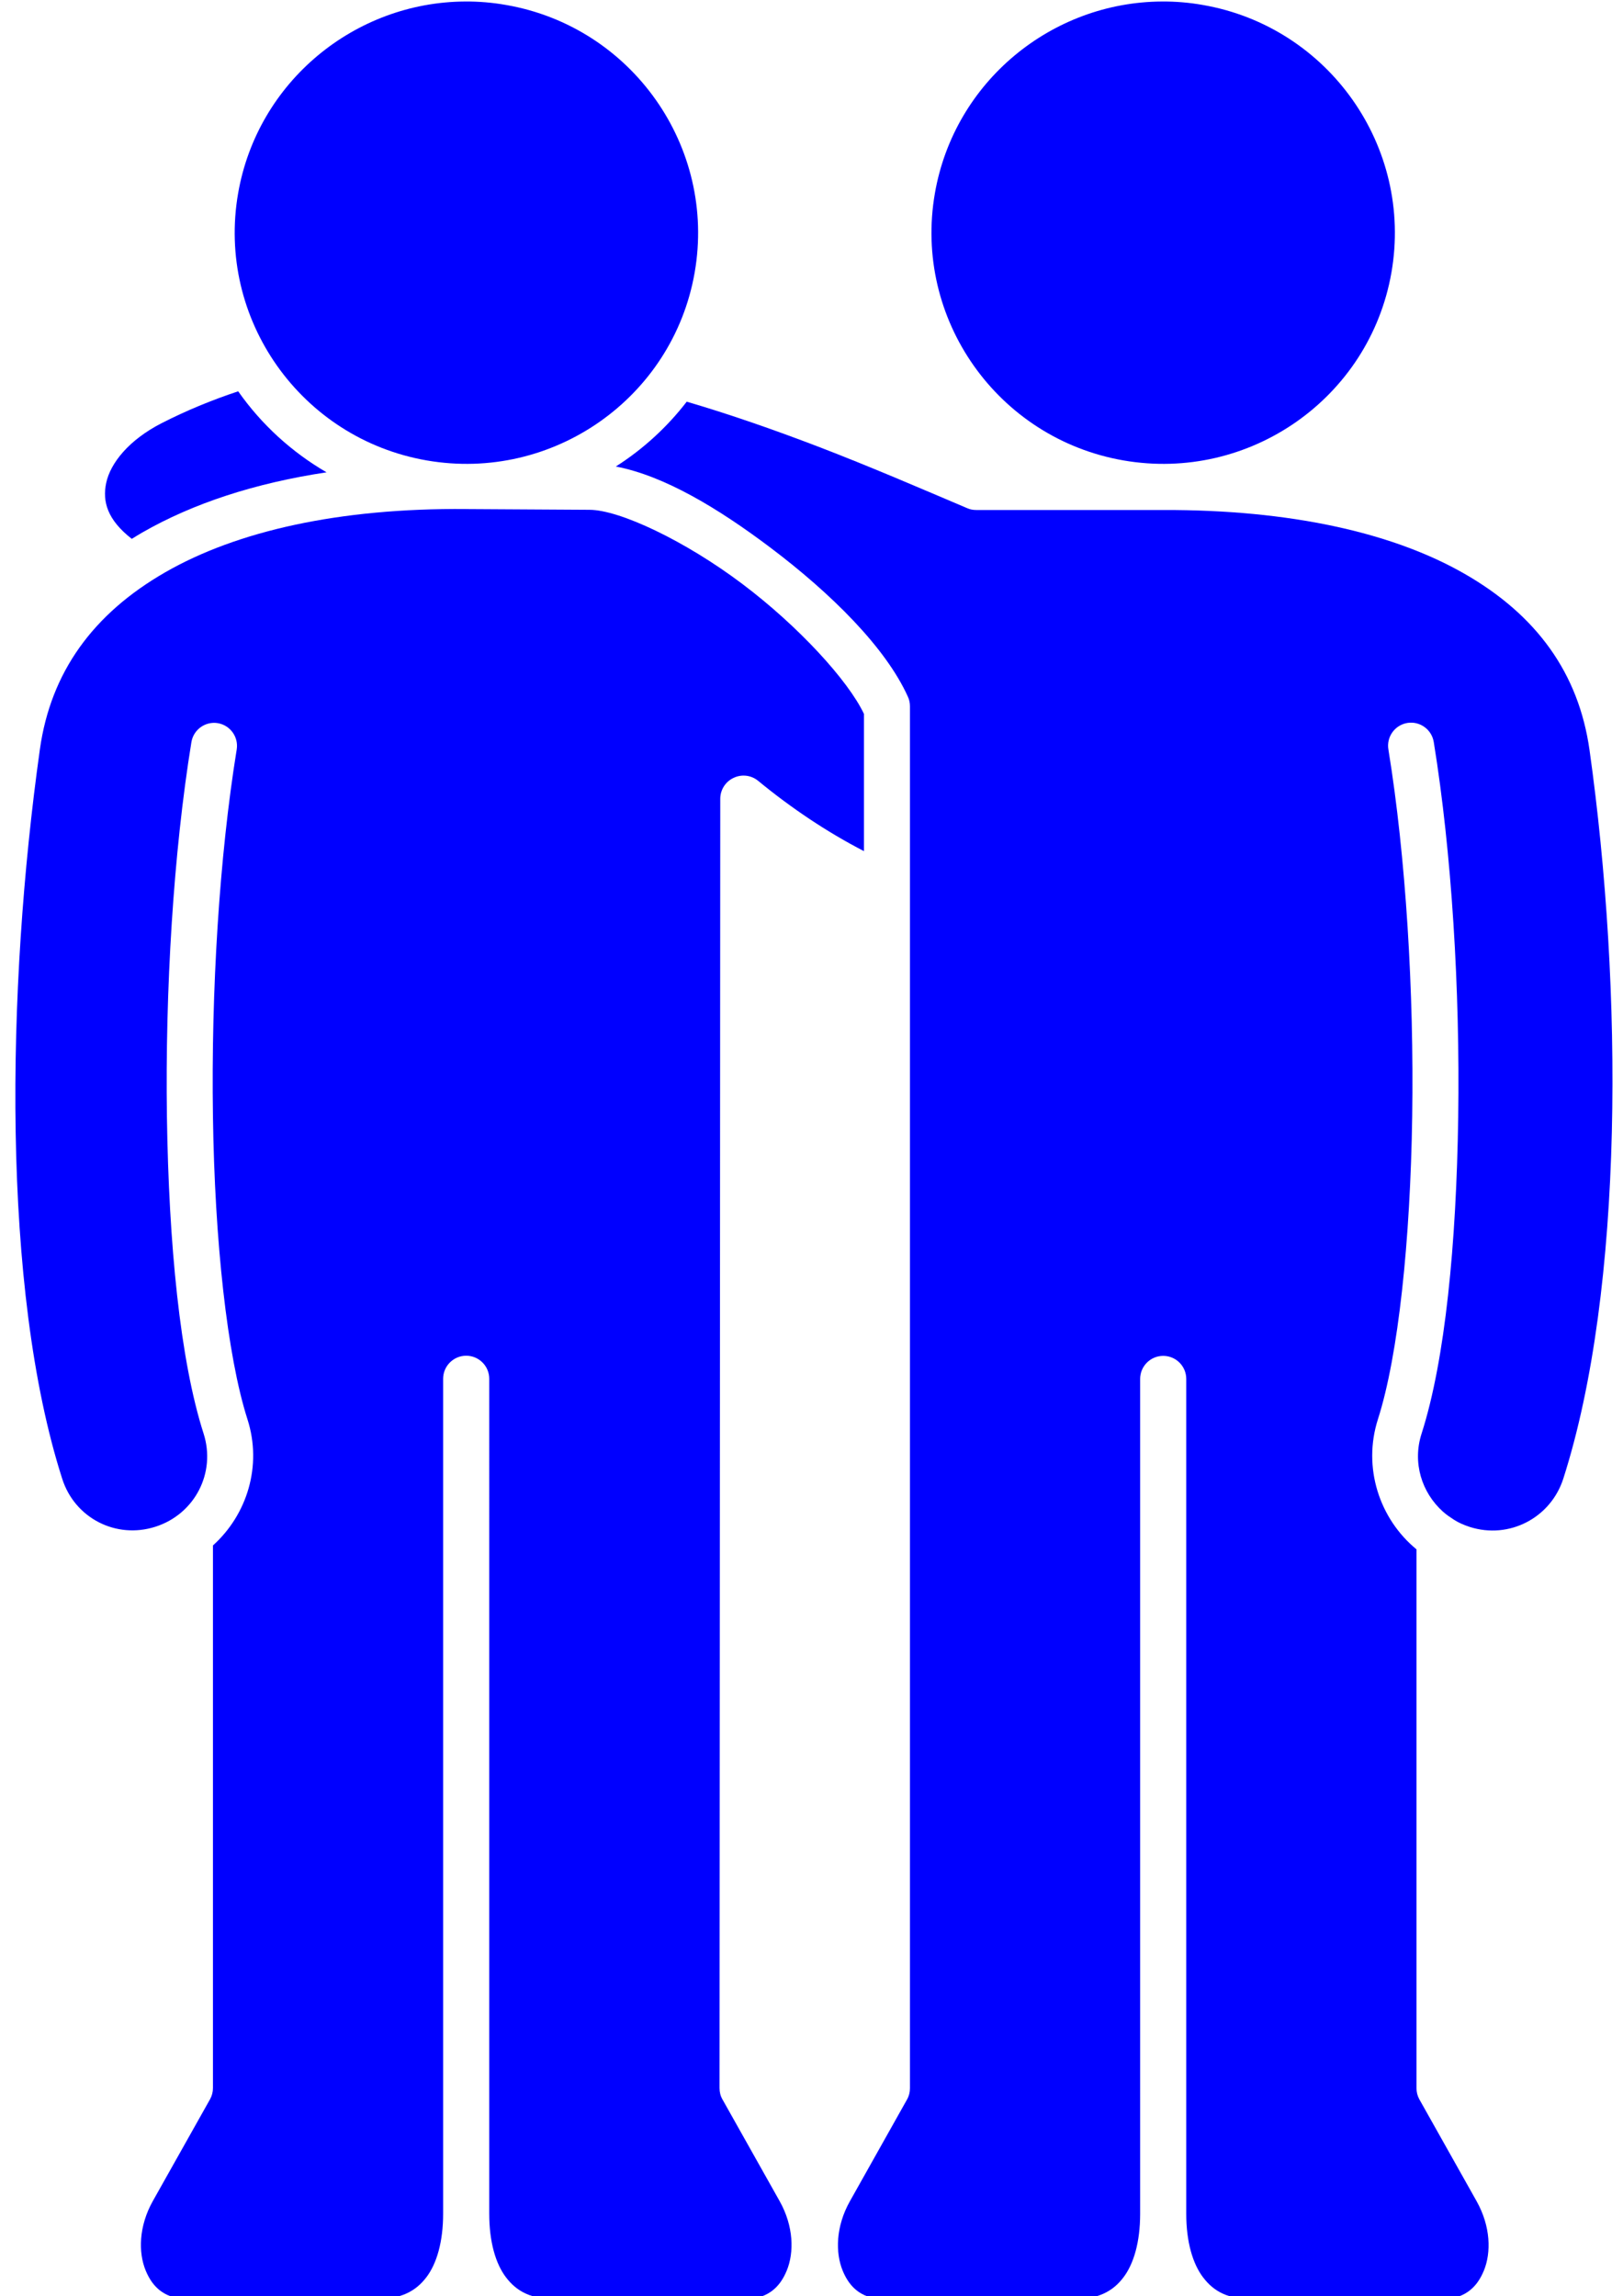 <?xml version="1.0" encoding="UTF-8" standalone="no"?><svg xmlns="http://www.w3.org/2000/svg" xmlns:xlink="http://www.w3.org/1999/xlink" fill="#0000ff" height="47.1" preserveAspectRatio="xMidYMid meet" version="1" viewBox="20.8 13.9 33.3 47.1" width="33.3" zoomAndPan="magnify"><g id="change1_1"><path d="M30.36,24.343l2.533,0.015c0.619,0,1.965,0.637,3.137,1.52 c1.155,0.87,2.171,1.981,2.496,2.666v2.816 c-0.765-0.396-1.487-0.88-2.172-1.443c-0.142-0.116-0.337-0.139-0.502-0.06 c-0.167,0.077-0.274,0.245-0.274,0.43l-0.015,26.449 c-0,0.08,0.019,0.159,0.059,0.229l1.174,2.088 c0.29,0.517,0.299,1.055,0.146,1.426c-0.153,0.371-0.418,0.59-0.906,0.59 h-3.795c-0.549,0-0.84-0.166-1.057-0.449c-0.217-0.283-0.346-0.736-0.346-1.307 V42.184c0-0.261-0.212-0.473-0.473-0.473 c-0.261-0-0.473,0.212-0.473,0.473v17.127c0,0.571-0.129,1.024-0.346,1.307 c-0.217,0.283-0.515,0.449-1.064,0.449h-3.787c-0.489,0-0.753-0.219-0.906-0.59 c-0.153-0.371-0.143-0.909,0.147-1.426l1.174-2.088 c0.039-0.07,0.059-0.149,0.059-0.229v-11.131 c0.701-0.63,1.014-1.634,0.709-2.586c-0.419-1.308-0.673-3.669-0.709-6.223 c-0.038-2.554,0.13-5.321,0.488-7.521c0.04-0.257-0.135-0.497-0.391-0.539 c-0.257-0.04-0.497,0.135-0.539,0.391c-0.37,2.277-0.539,5.081-0.502,7.686 c0.038,2.604,0.268,4.988,0.752,6.496c0.259,0.807-0.182,1.654-0.988,1.912 c-0.807,0.259-1.654-0.176-1.912-0.982c-1.249-3.897-1.146-10.071-0.459-14.963 c0.222-1.584,1.091-2.782,2.57-3.633c1.48-0.851,3.577-1.32,6.17-1.299 L30.36,24.343z"/></g><g id="change1_2"><path d="M34.89,22.14c-0.401,0.52-0.892,0.972-1.455,1.33 c0.997,0.19,2.107,0.862,3.164,1.658c1.252,0.943,2.372,2.053,2.828,3.063 c0.03,0.062,0.043,0.13,0.043,0.199v28.348 c0,0.08-0.019,0.158-0.059,0.229l-1.174,2.09 c-0.29,0.517-0.299,1.053-0.147,1.424c0.153,0.371,0.418,0.59,0.906,0.59 h3.787c0.549,0,0.848-0.166,1.064-0.449c0.217-0.283,0.346-0.736,0.346-1.307 V42.187c-0-0.261,0.212-0.473,0.473-0.473 c0.261-0,0.473,0.212,0.473,0.473V59.314c0,0.571,0.131,1.024,0.348,1.307 c0.217,0.283,0.505,0.449,1.055,0.449h3.795c0.489,0,0.755-0.219,0.908-0.59 c0.153-0.371,0.141-0.909-0.149-1.426l-1.174-2.088 c-0.039-0.07-0.059-0.149-0.059-0.229V45.683 c-0.761-0.625-1.109-1.679-0.791-2.67c0.419-1.308,0.665-3.661,0.703-6.215 c0.038-2.554-0.13-5.321-0.488-7.521c-0.045-0.259,0.131-0.505,0.391-0.547 c0.257-0.04,0.497,0.135,0.539,0.391c0.37,2.277,0.54,5.089,0.502,7.693 c-0.038,2.604-0.268,4.988-0.752,6.496c-0.191,0.595,0.003,1.207,0.436,1.597 c0.076,0.069,0.15,0.116,0.23,0.169c0.097,0.063,0.207,0.109,0.322,0.147 c0.807,0.259,1.661-0.184,1.92-0.99c1.251-3.904,1.225-10.055,0.539-14.941 c-0.222-1.584-1.088-2.775-2.568-3.623c-1.48-0.848-3.586-1.314-6.18-1.307 H40.829c-0.064,0-0.127-0.011-0.186-0.038 c-0.952-0.404-1.987-0.852-3.062-1.264c-0.908-0.347-1.803-0.659-2.691-0.92 L34.89,22.14z"/></g><g id="change1_3"><path d="M25.688,21.927c-0.543,0.18-1.069,0.397-1.572,0.654 c-0.67,0.343-1.05,0.817-1.137,1.225c-0.081,0.383,0.023,0.757,0.525,1.148 c0.07-0.043,0.14-0.087,0.213-0.129c1.048-0.602,2.319-1.015,3.783-1.236 c-0.713-0.414-1.335-0.98-1.813-1.662L25.688,21.927z"/></g><g id="change1_4"><path d="M30.344,13.931c-2.257,0.011-4.258,1.637-4.658,3.932 c-0.449,2.577,1.287,5.034,3.869,5.482c2.583,0.448,5.049-1.279,5.498-3.855 c0.449-2.577-1.287-5.04-3.869-5.488C30.902,13.952,30.621,13.929,30.344,13.931z"/></g><g id="change1_5"><path d="M44.64,13.931c-2.257,0.011-4.258,1.637-4.658,3.932 c-0.449,2.577,1.287,5.034,3.869,5.482c2.583,0.448,5.049-1.279,5.498-3.855 c0.449-2.577-1.287-5.04-3.869-5.488C45.198,13.952,44.918,13.929,44.64,13.931z"/></g></svg>